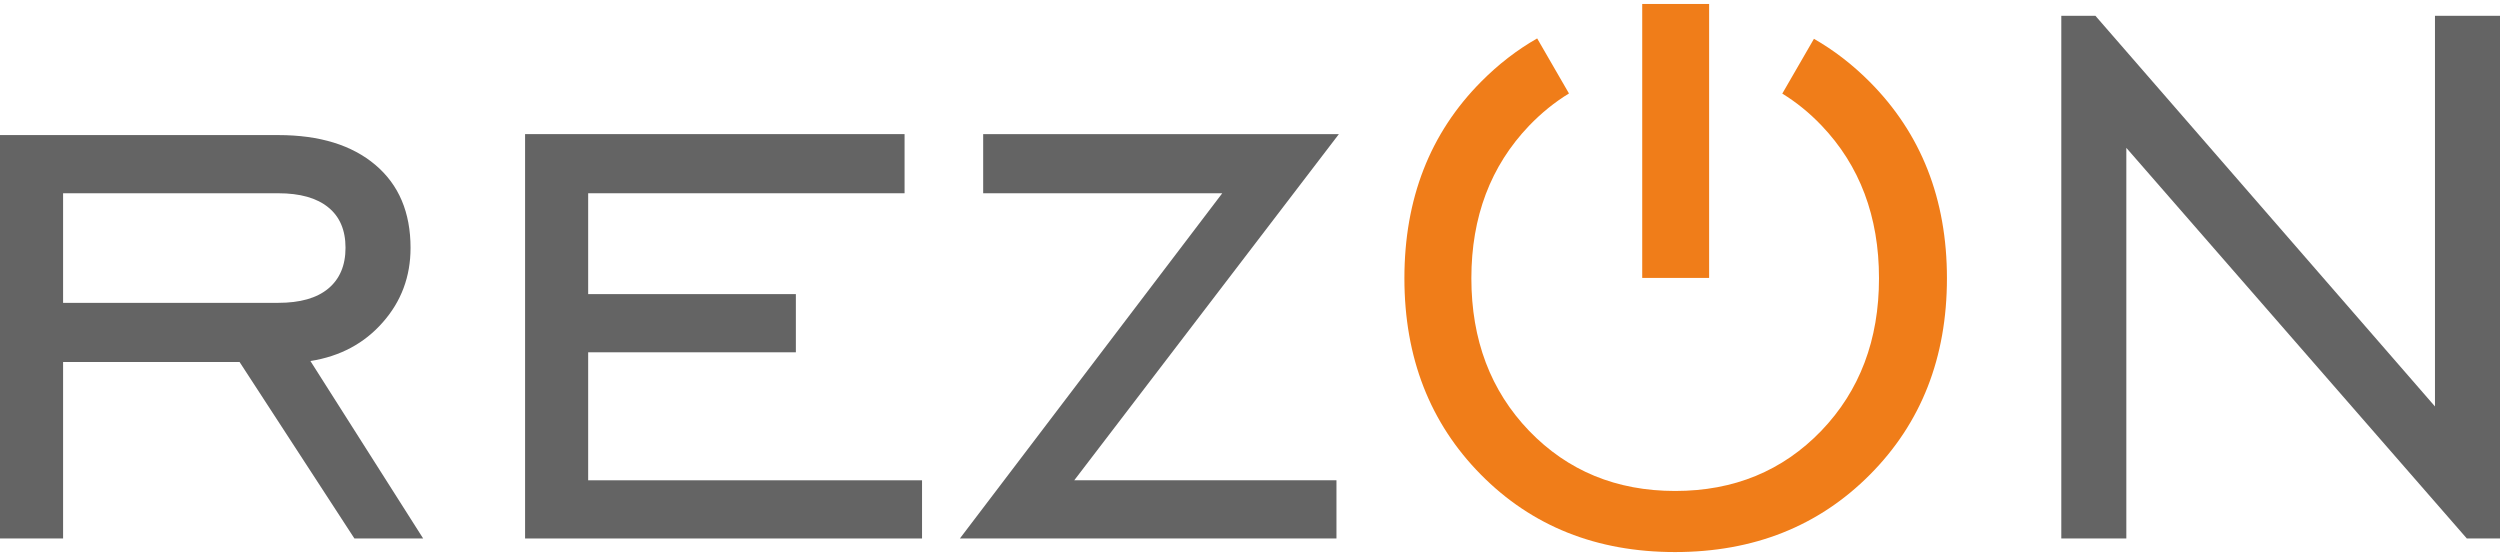 <svg width="293" height="65" viewBox="0 0 293 65" fill="none" xmlns="http://www.w3.org/2000/svg">
<path d="M241.585 63.111V1.853H245.585L285.379 47.635V1.853H293V63.111H289.113L249.206 17.328V63.111H241.585Z" fill="#646464"/>
<path d="M196.313 64.701C187.118 64.701 179.535 61.67 173.563 55.628C167.591 49.585 164.596 41.914 164.596 32.614C164.596 23.294 167.591 15.604 173.601 9.562C175.609 7.537 177.793 5.85 180.155 4.502L183.883 10.953C182.208 11.976 180.651 13.236 179.212 14.733C174.7 19.449 172.444 25.416 172.444 32.614C172.444 39.83 174.7 45.797 179.212 50.495C183.743 55.193 189.45 57.541 196.331 57.541C203.213 57.541 208.92 55.193 213.451 50.495C217.963 45.797 220.219 39.831 220.219 32.614C220.219 25.378 217.963 19.392 213.47 14.695C212.062 13.223 210.533 11.981 208.884 10.971L212.595 4.549C214.948 5.896 217.129 7.579 219.139 9.599C225.167 15.661 228.181 23.333 228.181 32.614C228.181 41.914 225.167 49.585 219.157 55.628C213.148 61.67 205.527 64.701 196.313 64.701Z" fill="#F07D19"/>
<path d="M112.498 63.11L143.248 22.65H115.228V15.718H156.917L125.901 56.291H156.633V63.11H112.498Z" fill="#646464"/>
<path d="M61.539 63.11V15.718H106.015V22.65H68.933V34.47H93.275V41.289H68.933V56.291H108.063V63.11H61.539Z" fill="#646464"/>
<path d="M7.394 42.425V63.11H0V15.831H32.608C37.462 15.831 41.253 17.006 44.002 19.335C46.751 21.665 48.116 24.904 48.116 29.052C48.116 32.405 47.035 35.322 44.855 37.785C42.694 40.247 39.869 41.763 36.381 42.312L49.595 63.11H41.538L28.077 42.425H7.394ZM7.394 35.493H32.608C35.167 35.493 37.12 34.944 38.467 33.826C39.812 32.709 40.495 31.117 40.495 29.034C40.495 26.969 39.812 25.378 38.467 24.298C37.12 23.2 35.167 22.65 32.608 22.65H7.394V35.493Z" fill="#646464"/>
<path fill-rule="evenodd" clip-rule="evenodd" d="M192.468 0.465H200.309V32.572H192.468V0.465Z" fill="#F07D19"/>
</svg>
